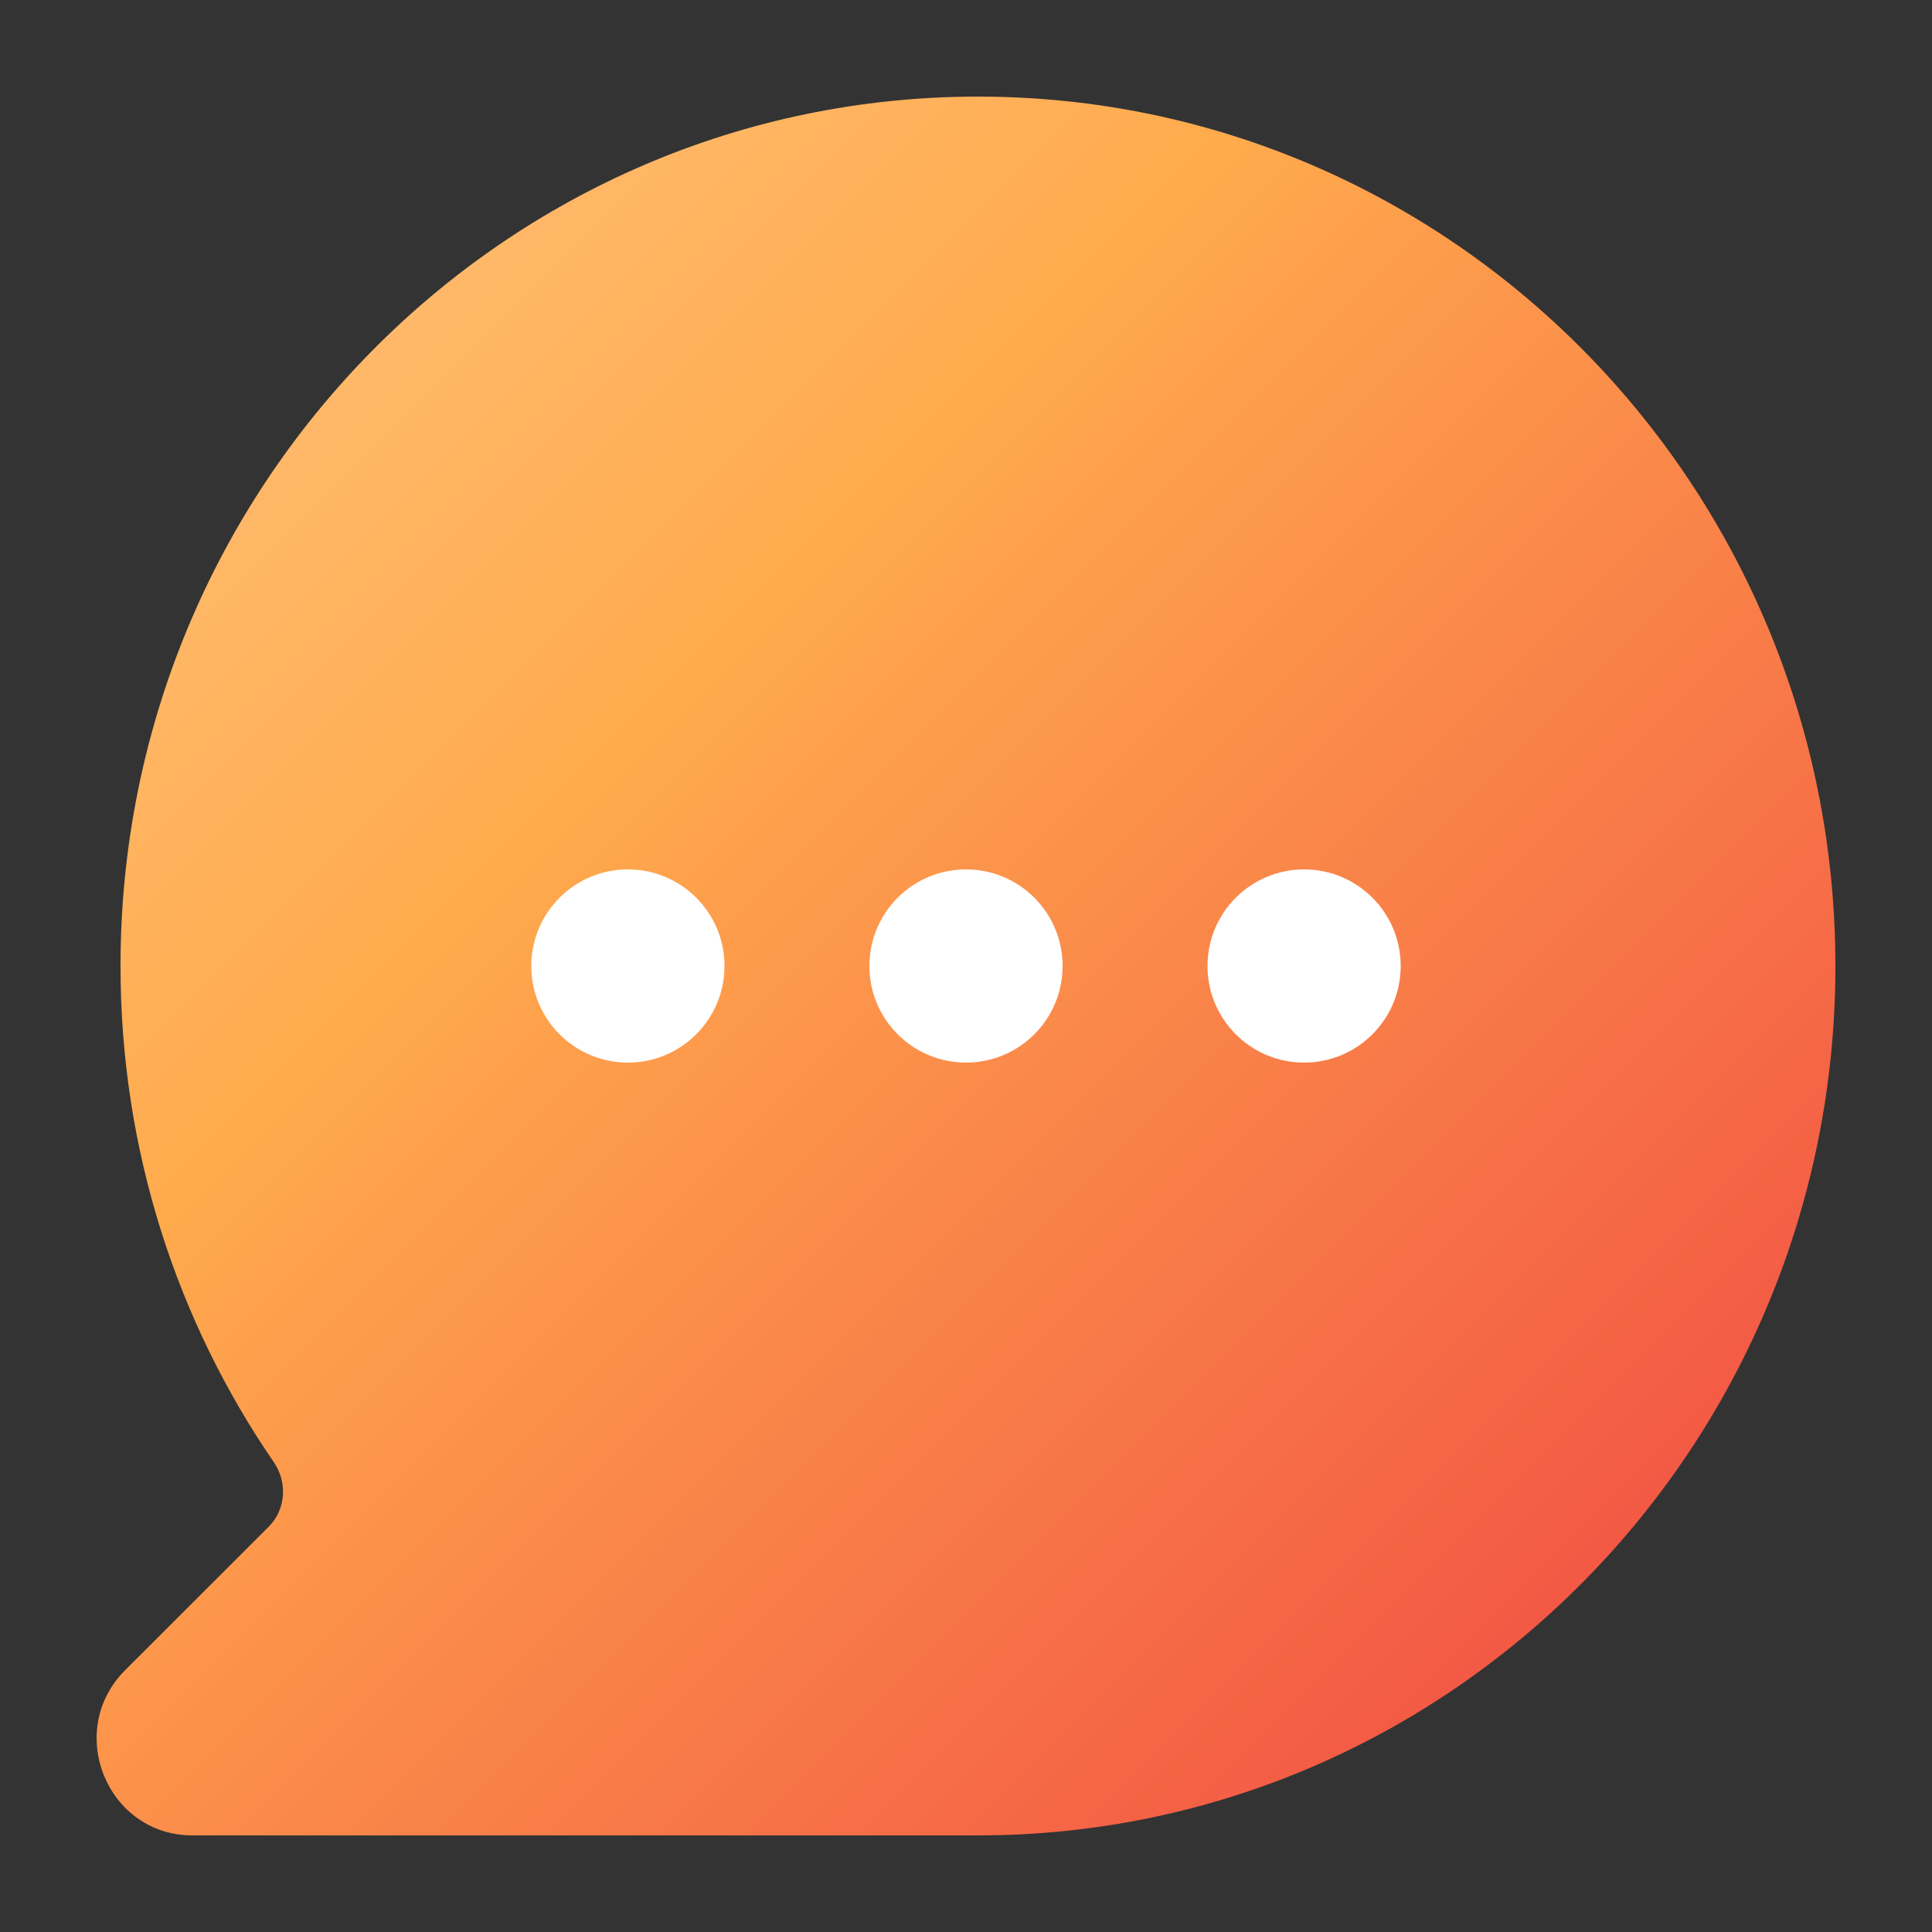 <svg width="40" height="40" viewBox="0 0 40 40" fill="none" xmlns="http://www.w3.org/2000/svg">
<rect x="0" y="0" width="40" height="40" fill="#333333" stroke="none"/>
<path d="M20.248 38C30.052 38 38 29.941 38 20C38 10.059 30.052 2 20.248 2C10.443 2 2.495 10.059 2.495 20C2.495 23.819 3.669 27.361 5.67 30.274C5.954 30.689 5.919 31.253 5.564 31.608L2.592 34.578C1.334 35.835 2.215 38 3.984 38H20.248Z" fill="url(#paint0_linear_12043_5119)"/>
<path d="M29 20C29 21.105 28.105 22 27 22C25.895 22 25 21.105 25 20C25 18.895 25.895 18 27 18C28.105 18 29 18.895 29 20Z" fill="white"/>
<path d="M22 20C22 21.105 21.105 22 20 22C18.895 22 18 21.105 18 20C18 18.895 18.895 18 20 18C21.105 18 22 18.895 22 20Z" fill="white"/>
<path d="M15 20C15 21.105 14.105 22 13 22C11.895 22 11 21.105 11 20C11 18.895 11.895 18 13 18C14.105 18 15 18.895 15 20Z" fill="white"/>
<defs>
<linearGradient id="paint0_linear_12043_5119" x1="38" y1="38" x2="2" y2="2" gradientUnits="userSpaceOnUse">
<stop stop-color="#F04242"/>
<stop offset="0.665" stop-color="#FFAB4D"/>
<stop offset="1" stop-color="#FFC380"/>
</linearGradient>
</defs>
</svg>
